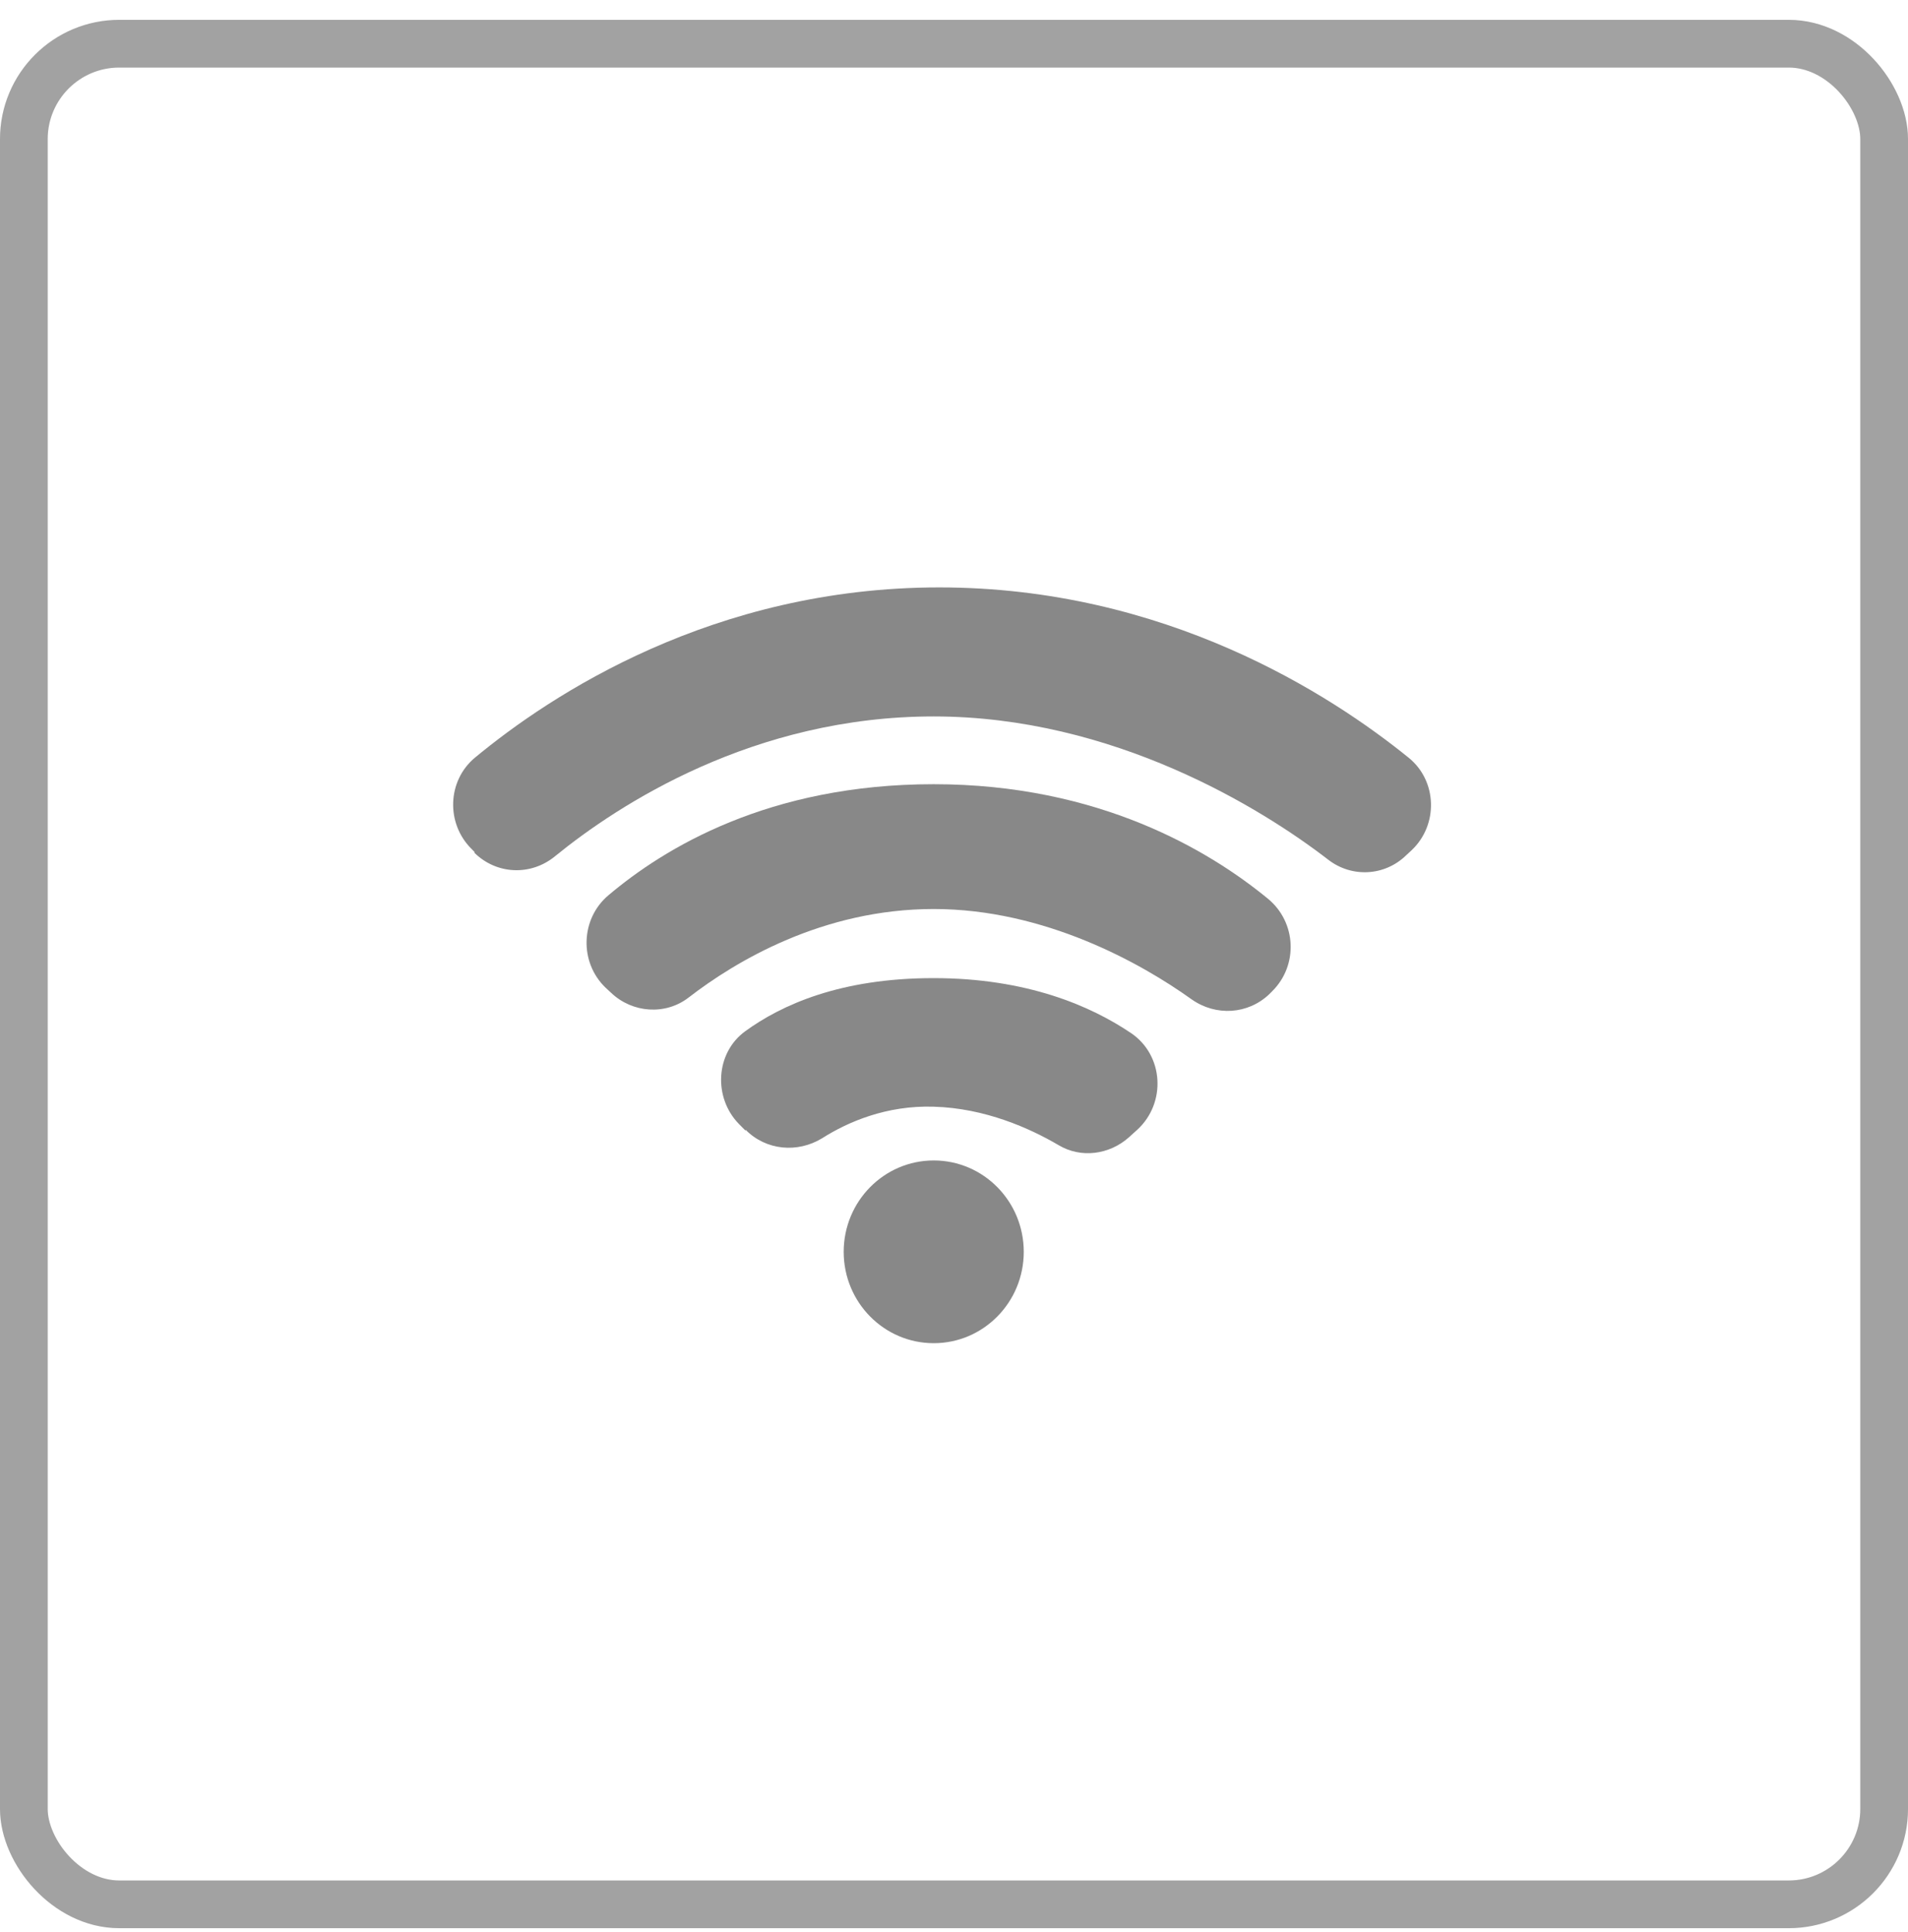 <svg width="80" height="81" viewBox="0 0 80 81" fill="none" xmlns="http://www.w3.org/2000/svg">
<rect x="1" y="1.832" width="78" height="78" rx="4" stroke="#CACACA" stroke-width="2"/>
<rect x="1" y="1.832" width="78" height="78" rx="4" stroke="black" stroke-opacity="0.2" stroke-width="2"/>
<path d="M39.15 56.308C41.235 56.308 42.925 54.594 42.925 52.478C42.925 50.363 41.235 48.648 39.15 48.648C37.065 48.648 35.375 50.363 35.375 52.478C35.375 54.594 37.065 56.308 39.15 56.308Z" fill="#888888"/>
<path d="M31.261 47.361C32.117 48.23 33.44 48.348 34.472 47.716C35.561 47.025 37.176 46.334 39.142 46.394C41.302 46.453 43.189 47.302 44.395 48.012C45.33 48.565 46.517 48.407 47.334 47.677L47.684 47.361C48.91 46.236 48.793 44.242 47.431 43.314C45.738 42.169 43.053 41.004 39.142 41.004C35.23 41.004 32.759 42.129 31.241 43.235C29.996 44.143 29.899 46.018 30.988 47.124L31.261 47.4V47.361Z" fill="#888888"/>
<path d="M25.624 41.621C26.519 42.47 27.901 42.568 28.873 41.818C30.839 40.298 34.497 38.107 39.148 38.107C43.798 38.107 47.846 40.377 49.967 41.897C50.979 42.608 52.321 42.529 53.216 41.68L53.333 41.562C54.442 40.476 54.364 38.659 53.158 37.672C50.706 35.659 46.075 32.875 39.148 32.875C32.22 32.875 27.842 35.56 25.507 37.534C24.34 38.521 24.281 40.337 25.39 41.404L25.624 41.621Z" fill="#888888"/>
<path d="M19.882 35.74C20.816 36.668 22.256 36.727 23.268 35.898C25.934 33.726 31.596 30.034 39.146 30.034C46.696 30.034 52.923 33.904 55.686 36.036C56.679 36.806 58.06 36.727 58.955 35.858L59.189 35.641C60.317 34.575 60.259 32.739 59.072 31.772C55.783 29.106 48.856 24.625 39.38 24.625C29.903 24.625 23.093 29.126 19.902 31.772C18.753 32.739 18.695 34.516 19.765 35.582L19.902 35.72L19.882 35.74Z" fill="#888888"/>
</svg>
